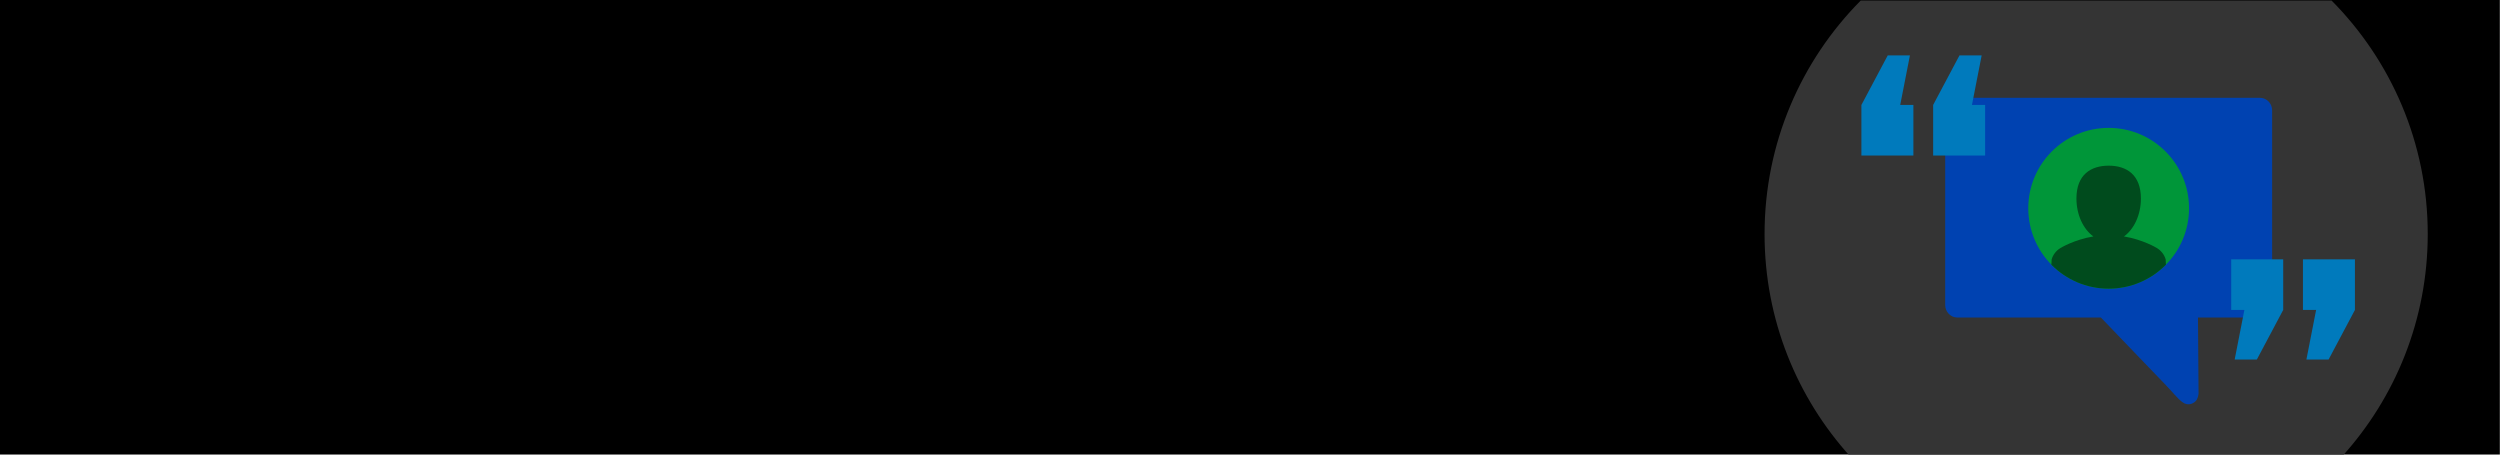 <svg viewBox="0 0 2200 400" xmlns:xlink="http://www.w3.org/1999/xlink" xmlns="http://www.w3.org/2000/svg"><defs><style>.cls-1{fill:#009639;}.cls-2{fill:#004b1d;}.cls-3{fill:#0042b1;}.cls-4{fill:#007abc;}.cls-5{fill:#343434;}.cls-6{clip-path:url(#clippath);}</style><clipPath id="clippath"><circle r="70.739" cy="183.275" cx="1855.623" class="cls-1"></circle></clipPath></defs><g id="bg"><rect height="403.116" width="2204.412" y="-2.061" x="-4.551"></rect></g><g id="Circle"><path d="M1552.81,205.943c0,75.457,28.643,144.223,75.648,196.023h432.299c47.004-51.8,75.648-120.565,75.648-196.023,0-80.144-32.319-152.734-84.624-205.47h-414.347c-52.305,52.736-84.624,125.326-84.624,205.47Z" class="cls-5"></path></g><g id="illustration"><path d="M1722.443,86.086h266.362c5.862,0,10.658,4.926,10.658,10.946v171.449c0,6.021-4.796,10.946-10.658,10.946h-54.593s.523,66.926.523,66.926c0,0-.378,5.13-3.313,7.382-1.761,1.351-6.075,3.817-11.071.054-4.111-3.096-9.551-9.909-14.384-14.872-12.739-13.083-35.661-37.181-57.175-59.49h-126.35c-5.862,0-10.658-4.926-10.658-10.946V97.032c0-6.021,4.796-10.946,10.658-10.946Z" class="cls-3"></path><path d="M1638.038,92.358l23.177-43.611h19.518l-8.539,43.611h11.589v44.525h-45.745v-44.525ZM1701.166,92.358l23.177-43.611h19.518l-8.539,43.611h11.589v44.525h-45.745v-44.525Z" class="cls-4"></path><path d="M2009.213,272.748l-23.177,43.61h-19.518l8.539-43.61h-11.589v-44.525h45.745v44.525ZM2072.341,272.748l-23.177,43.61h-19.518l8.539-43.61h-11.589v-44.525h45.745v44.525Z" class="cls-4"></path><circle r="70.739" cy="183.275" cx="1855.623" class="cls-1"></circle><g class="cls-6"><path d="M1905.795,228.253c-1.224-4.128-3.942-7.652-7.646-9.927,0,0-11.96-7.398-29.049-10.264-.029-.003-.067-.001-.092-.004h.079s.008.002.013.004c0-.002.004-.003.004-.004,8.866-6.414,14.892-18.962,14.892-33.395,0-20.956-12.7-28.88-28.36-28.88s-28.368,7.924-28.368,28.88c0,14.433,6.03,26.984,14.896,33.397,0,0,0-.001-.004-.001-17.097,2.865-29.062,10.268-29.062,10.268-3.704,2.275-6.423,5.799-7.646,9.927l-2.36,46.117,105.063.005-2.36-46.122Z" class="cls-2"></path></g></g></svg>